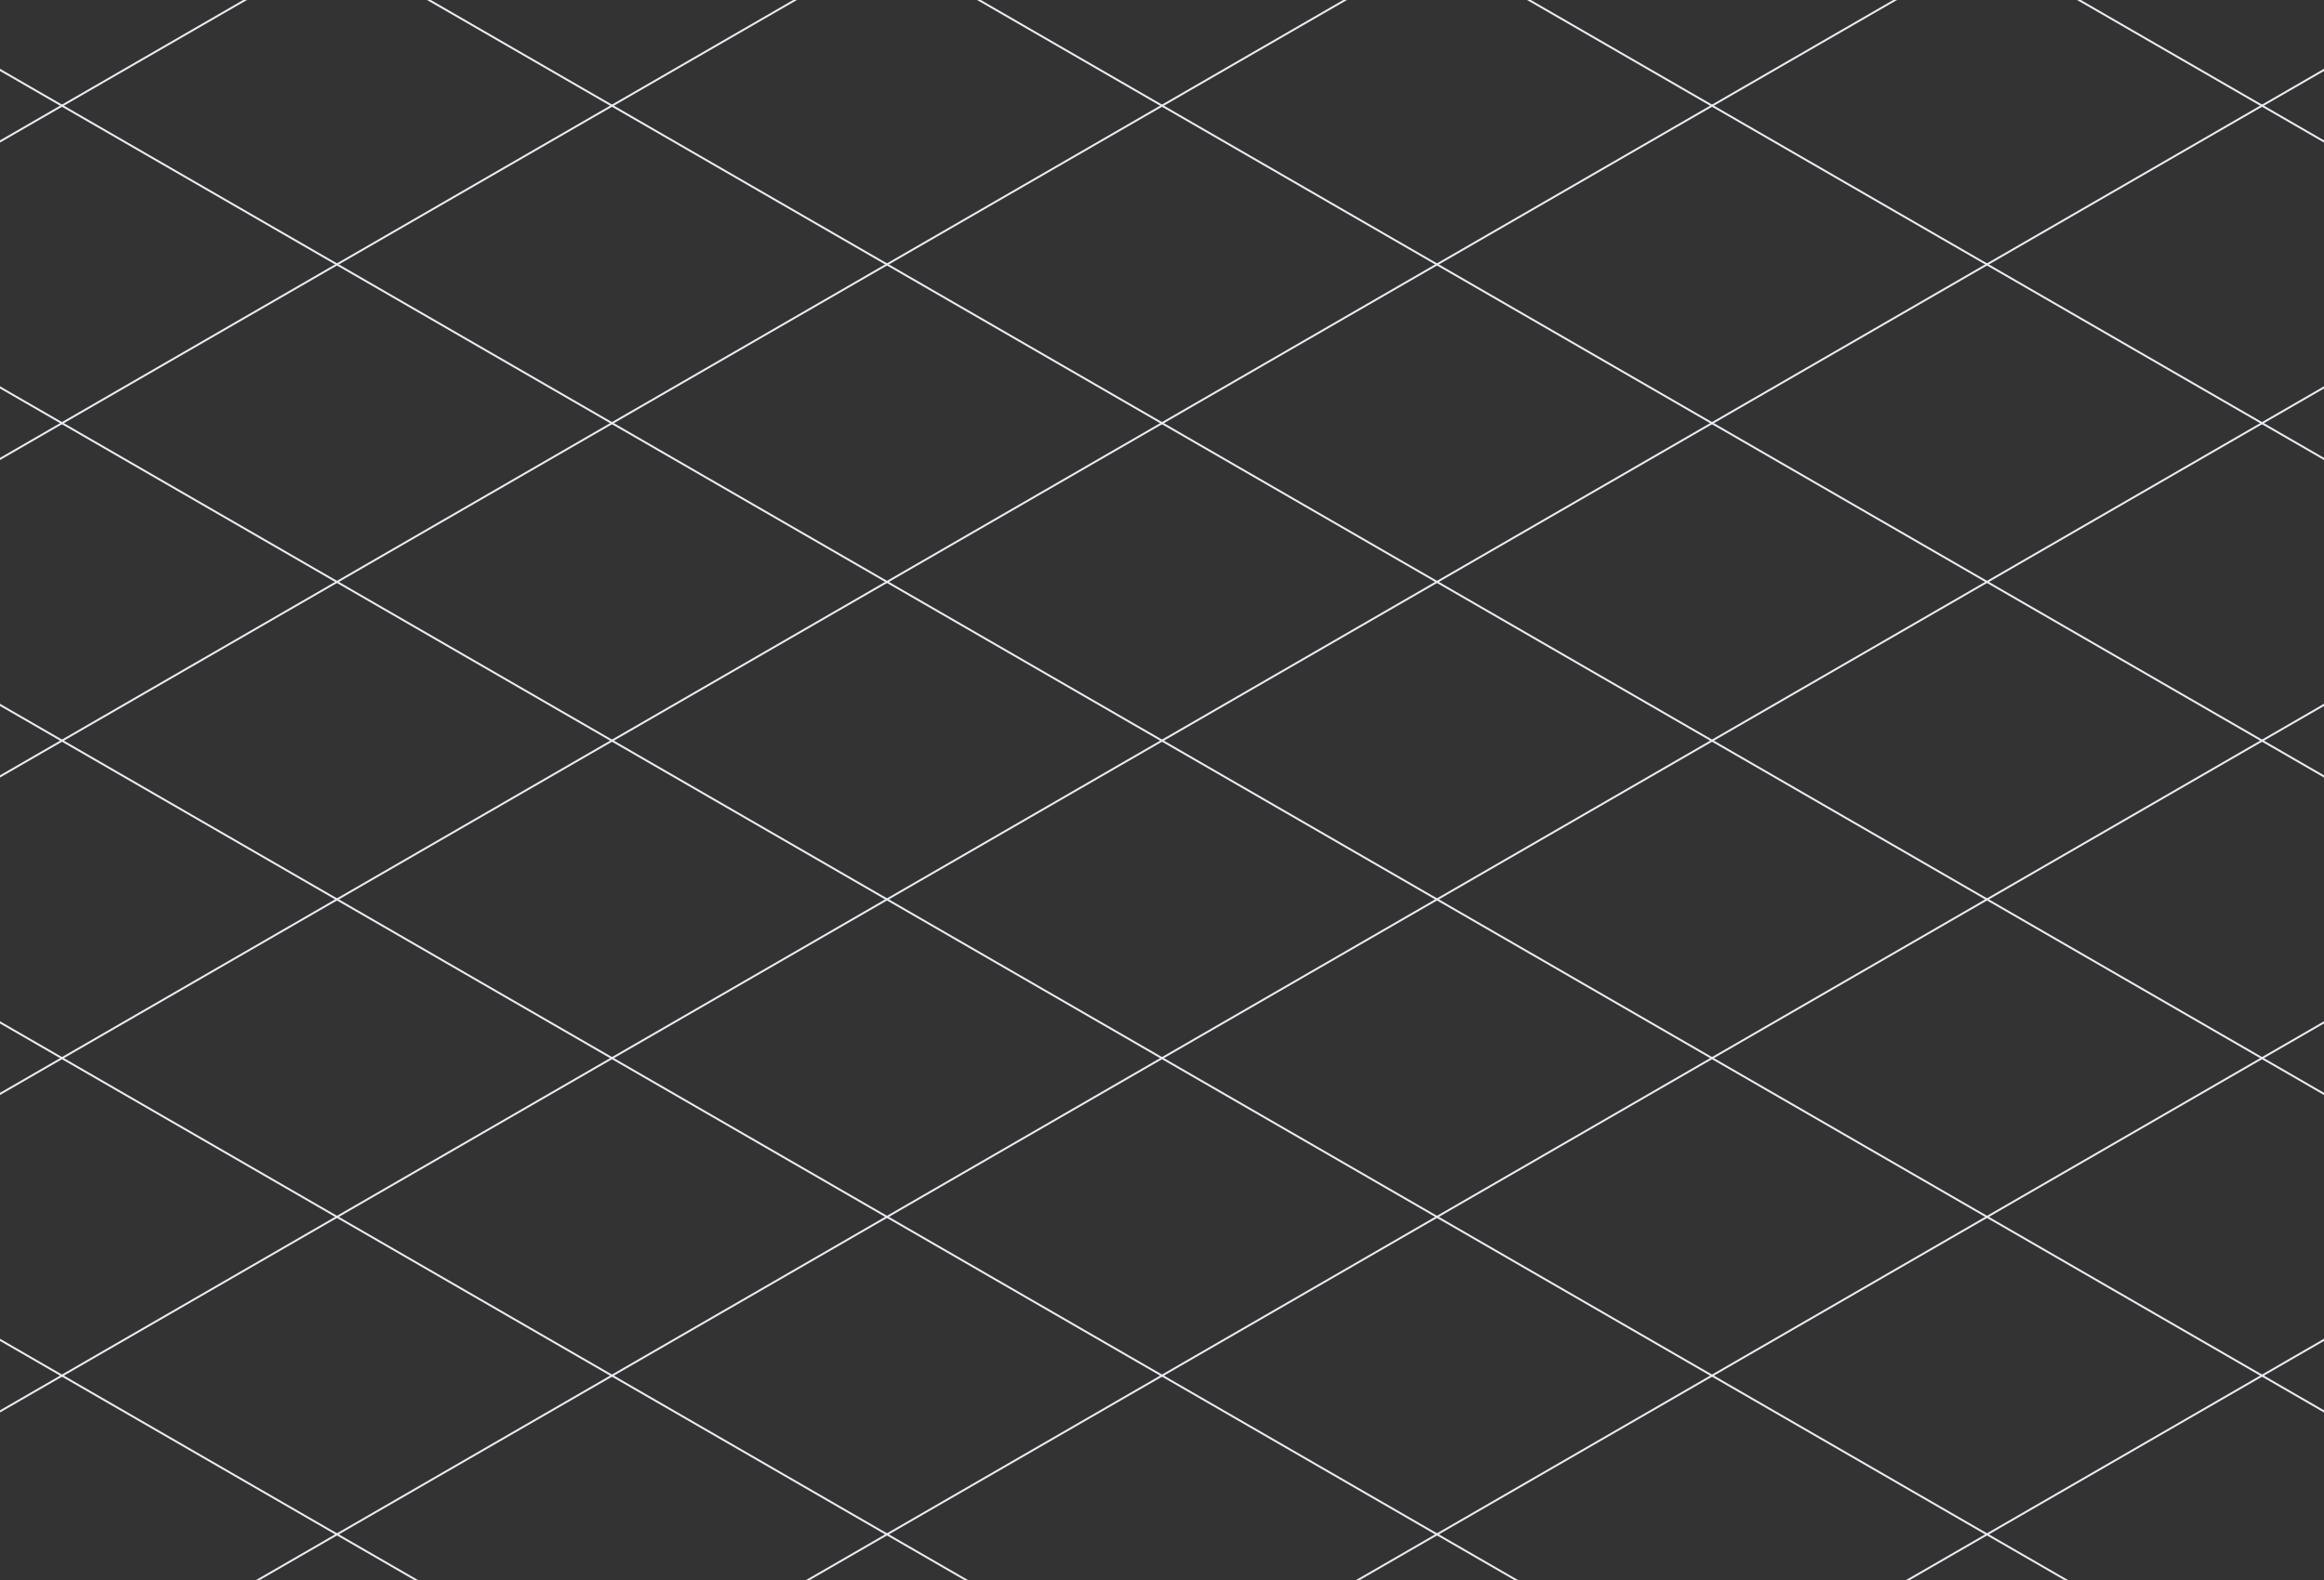 <svg width="1200" height="816" viewBox="0 0 1200 816" fill="none" xmlns="http://www.w3.org/2000/svg">
<rect x="0" y="0" width="1200" height="816" fill="#333333" stroke="none"/>
<g clip-path="url(#clip0_6_6)">
<path d="M-1593.55 665.158L1870.55 -1334.84" stroke="#E8ECF3" stroke-miterlimit="10"/>
<path d="M-1522.55 788.134L1941.55 -1211.87" stroke="#E8ECF3" stroke-miterlimit="10"/>
<path d="M-1451.55 911.109L2012.55 -1088.89" stroke="#E8ECF3" stroke-miterlimit="10"/>
<path d="M-1380.55 1034.08L2083.55 -965.915" stroke="#E8ECF3" stroke-miterlimit="10"/>
<path d="M-1309.55 1157.06L2154.55 -842.939" stroke="#E8ECF3" stroke-miterlimit="10"/>
<path d="M-1238.55 1280.04L2225.55 -719.964" stroke="#E8ECF3" stroke-miterlimit="10"/>
<path d="M-1167.55 1403.01L2296.55 -596.988" stroke="#E8ECF3" stroke-miterlimit="10"/>
<path d="M-1096.55 1525.99L2367.55 -474.013" stroke="#E8ECF3" stroke-miterlimit="10"/>
<path d="M-1025.55 1648.96L2438.55 -351.037" stroke="#E8ECF3" stroke-miterlimit="10"/>
<path d="M-954.551 1771.94L2509.55 -228.062" stroke="#E8ECF3" stroke-miterlimit="10"/>
<path d="M-883.551 1894.91L2580.55 -105.086" stroke="#E8ECF3" stroke-miterlimit="10"/>
<path d="M-812.551 2017.89L2651.55 17.89" stroke="#E8ECF3" stroke-miterlimit="10"/>
<path d="M-741.551 2140.87L2722.55 140.865" stroke="#E8ECF3" stroke-miterlimit="10"/>
<path d="M-670.551 2263.84L2793.55 263.841" stroke="#E8ECF3" stroke-miterlimit="10"/>
<path d="M-670.551 -1334.84L2793.55 665.159" stroke="#E8ECF3" stroke-miterlimit="10"/>
<path d="M-741.551 -1211.87L2722.55 788.135" stroke="#E8ECF3" stroke-miterlimit="10"/>
<path d="M-812.551 -1088.89L2651.55 911.11" stroke="#E8ECF3" stroke-miterlimit="10"/>
<path d="M-883.551 -965.915L2580.55 1034.09" stroke="#E8ECF3" stroke-miterlimit="10"/>
<path d="M-954.551 -842.939L2509.55 1157.06" stroke="#E8ECF3" stroke-miterlimit="10"/>
<path d="M-1025.55 -719.964L2438.55 1280.04" stroke="#E8ECF3" stroke-miterlimit="10"/>
<path d="M-1096.55 -596.988L2367.55 1403.01" stroke="#E8ECF3" stroke-miterlimit="10"/>
<path d="M-1167.55 -474.013L2296.55 1525.99" stroke="#E8ECF3" stroke-miterlimit="10"/>
<path d="M-1238.55 -351.037L2225.55 1648.96" stroke="#E8ECF3" stroke-miterlimit="10"/>
<path d="M-1309.55 -228.062L2154.55 1771.94" stroke="#E8ECF3" stroke-miterlimit="10"/>
<path d="M-1380.55 -105.086L2083.55 1894.91" stroke="#E8ECF3" stroke-miterlimit="10"/>
<path d="M-1451.55 17.89L2012.55 2017.89" stroke="#E8ECF3" stroke-miterlimit="10"/>
<path d="M-1522.55 140.865L1941.55 2140.87" stroke="#E8ECF3" stroke-miterlimit="10"/>
<path d="M-1593.55 263.841L1870.55 2263.84" stroke="#E8ECF3" stroke-miterlimit="10"/>
</g>
<defs>
<clipPath id="clip0_6_6">
<rect width="1200" height="816" fill="white"/>
</clipPath>
</defs>
</svg>
